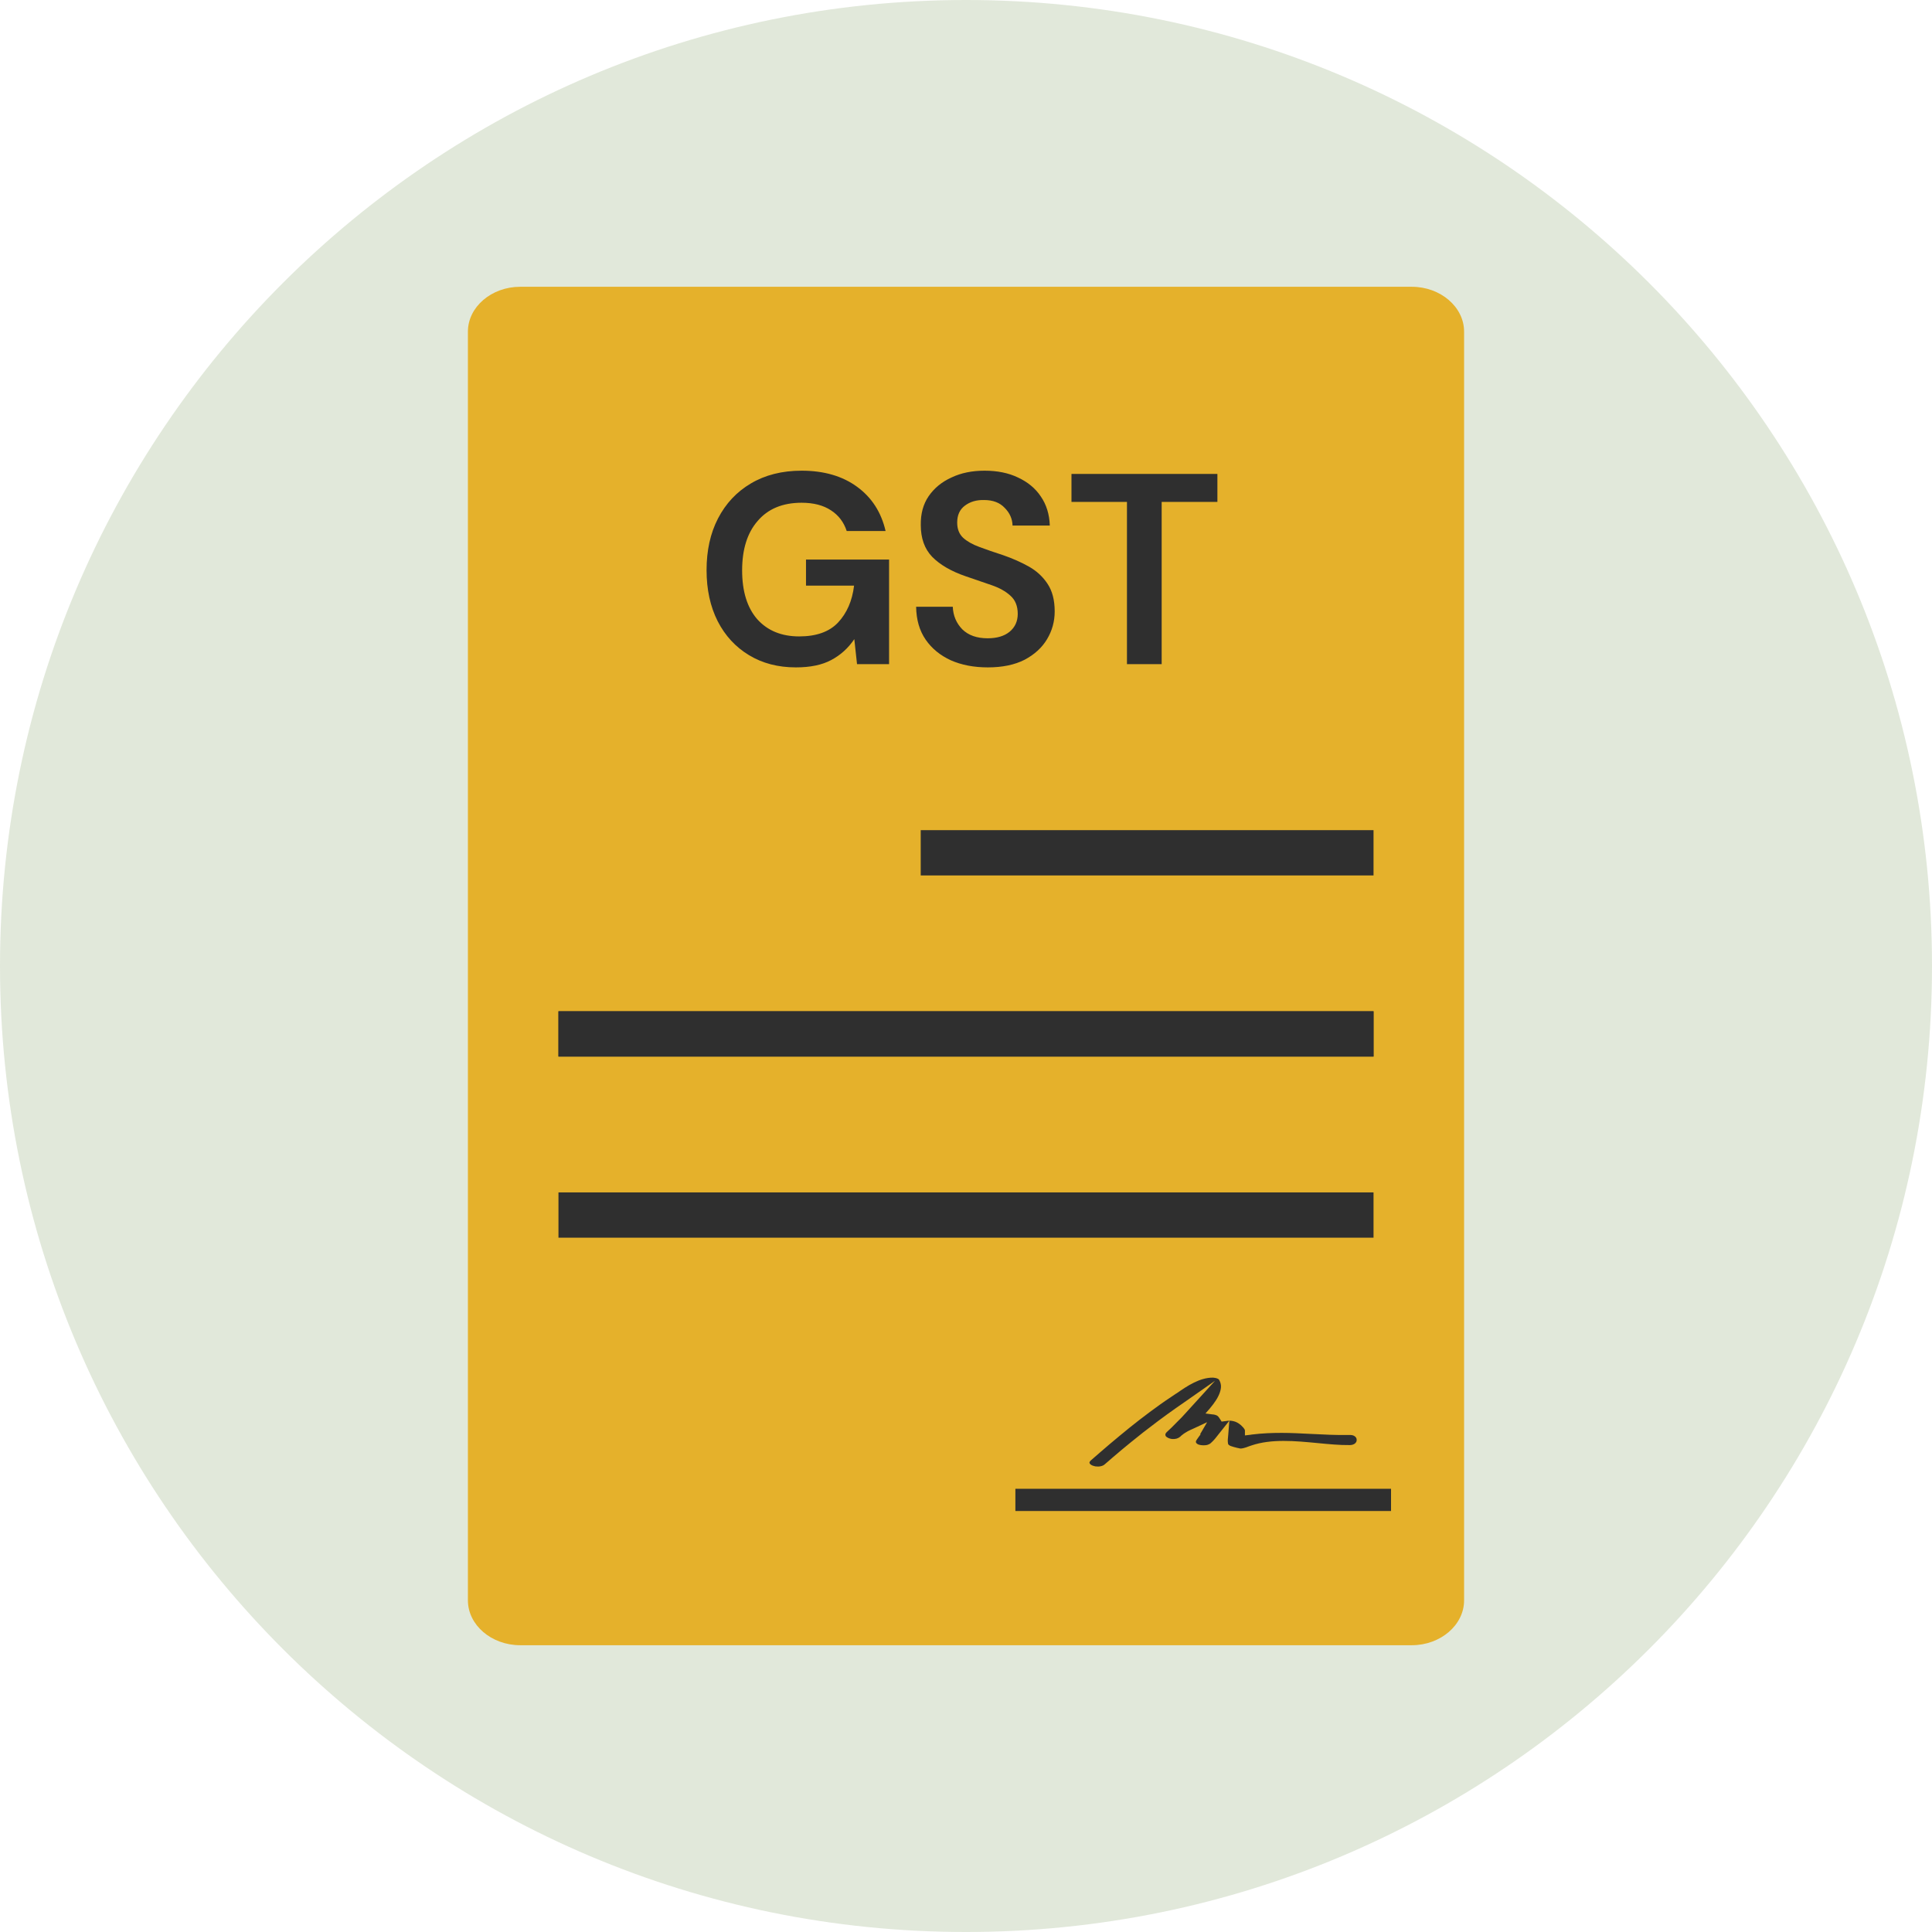 <svg width="32" height="32" viewBox="0 0 32 32" fill="none" xmlns="http://www.w3.org/2000/svg">
<path opacity="0.16" d="M16 32C24.837 32 32 24.837 32 16C32 7.163 24.837 0 16 0C7.163 0 0 7.163 0 16C0 24.837 7.163 32 16 32Z" fill="#416E18"/>
<path fill-rule="evenodd" clip-rule="evenodd" d="M24.25 5.493L24.25 26.507C24.25 26.915 23.86 27.25 23.384 27.25L8.616 27.25C8.14 27.25 7.75 26.915 7.75 26.507L7.75 5.493C7.75 5.085 8.14 4.75 8.616 4.75L23.384 4.75C23.86 4.75 24.25 5.085 24.25 5.493Z" fill="#E5B12B"/>
<path d="M13.183 11.054C12.886 11.054 12.627 10.986 12.405 10.851C12.182 10.716 12.01 10.529 11.887 10.289C11.764 10.046 11.703 9.764 11.703 9.443C11.703 9.119 11.765 8.834 11.892 8.588C12.021 8.339 12.202 8.146 12.436 8.008C12.673 7.867 12.954 7.796 13.277 7.796C13.646 7.796 13.953 7.885 14.195 8.062C14.438 8.239 14.596 8.483 14.668 8.795H14.024C13.976 8.648 13.889 8.534 13.764 8.453C13.637 8.369 13.476 8.327 13.277 8.327C12.963 8.327 12.72 8.428 12.549 8.629C12.377 8.826 12.292 9.1 12.292 9.447C12.292 9.796 12.376 10.066 12.544 10.258C12.715 10.447 12.946 10.541 13.237 10.541C13.522 10.541 13.736 10.464 13.88 10.312C14.027 10.155 14.116 9.951 14.146 9.7H13.35V9.268H14.726V11H14.195L14.15 10.586C14.049 10.736 13.921 10.851 13.768 10.932C13.615 11.014 13.42 11.054 13.183 11.054ZM16.362 11.054C16.131 11.054 15.927 11.015 15.75 10.937C15.573 10.856 15.434 10.742 15.332 10.595C15.229 10.445 15.177 10.264 15.174 10.05H15.781C15.787 10.197 15.84 10.322 15.939 10.424C16.041 10.523 16.18 10.572 16.358 10.572C16.511 10.572 16.632 10.537 16.722 10.464C16.812 10.389 16.857 10.29 16.857 10.168C16.857 10.039 16.817 9.938 16.735 9.866C16.657 9.794 16.552 9.736 16.421 9.691C16.288 9.646 16.148 9.598 15.998 9.546C15.755 9.463 15.569 9.354 15.44 9.223C15.313 9.091 15.251 8.915 15.251 8.696C15.248 8.51 15.291 8.351 15.381 8.219C15.474 8.084 15.6 7.981 15.759 7.909C15.918 7.833 16.101 7.796 16.308 7.796C16.518 7.796 16.703 7.833 16.861 7.909C17.023 7.984 17.149 8.088 17.239 8.223C17.332 8.358 17.382 8.519 17.388 8.705H16.771C16.768 8.594 16.725 8.496 16.641 8.412C16.56 8.325 16.446 8.282 16.299 8.282C16.173 8.279 16.067 8.31 15.979 8.377C15.896 8.44 15.854 8.533 15.854 8.655C15.854 8.761 15.886 8.845 15.953 8.908C16.018 8.967 16.108 9.018 16.223 9.06C16.337 9.102 16.467 9.148 16.614 9.195C16.77 9.249 16.913 9.312 17.041 9.384C17.171 9.457 17.274 9.553 17.352 9.672C17.43 9.79 17.469 9.941 17.469 10.127C17.469 10.292 17.427 10.445 17.343 10.586C17.259 10.727 17.134 10.841 16.97 10.928C16.805 11.012 16.602 11.054 16.362 11.054ZM18.666 11V8.313H17.747V7.85H20.164V8.313H19.241V11H18.666Z" fill="#2F2F2F"/>
<path fill-rule="evenodd" clip-rule="evenodd" d="M20.341 23.915C20.345 23.929 20.361 23.94 20.383 23.95C20.413 23.962 20.456 23.972 20.495 23.982L20.516 23.986C20.516 23.986 20.525 23.988 20.535 23.991H20.539C20.552 23.994 20.57 23.991 20.59 23.987C20.622 23.98 20.655 23.968 20.685 23.956L20.688 23.955C20.703 23.95 20.716 23.945 20.726 23.942C21.058 23.829 21.449 23.866 21.825 23.902C22.01 23.92 22.191 23.937 22.354 23.935C22.384 23.935 22.407 23.929 22.424 23.92C22.442 23.912 22.454 23.899 22.461 23.887C22.465 23.881 22.467 23.875 22.469 23.868C22.47 23.862 22.471 23.855 22.471 23.849C22.471 23.836 22.468 23.823 22.461 23.812C22.453 23.799 22.44 23.788 22.424 23.78C22.407 23.772 22.384 23.767 22.354 23.768C22.129 23.772 21.918 23.76 21.71 23.75C21.549 23.742 21.388 23.733 21.229 23.733C21.07 23.733 20.908 23.739 20.738 23.76L20.713 23.764L20.62 23.775V23.696C20.62 23.696 20.62 23.692 20.62 23.689C20.62 23.687 20.617 23.682 20.615 23.678C20.613 23.672 20.608 23.666 20.605 23.661C20.602 23.657 20.599 23.654 20.596 23.649L20.587 23.639C20.567 23.616 20.545 23.596 20.524 23.582C20.502 23.567 20.48 23.555 20.458 23.547C20.436 23.539 20.413 23.535 20.39 23.532C20.381 23.532 20.372 23.531 20.362 23.531L20.343 23.771L20.337 23.835C20.337 23.842 20.337 23.849 20.336 23.853C20.336 23.86 20.336 23.866 20.336 23.873C20.336 23.873 20.336 23.884 20.338 23.893C20.338 23.9 20.339 23.906 20.34 23.91V23.914L20.341 23.915ZM20.362 23.532C20.346 23.532 20.33 23.532 20.313 23.536L20.297 23.538L20.234 23.546L20.21 23.508L20.203 23.498L20.201 23.494C20.201 23.494 20.195 23.485 20.189 23.477C20.186 23.473 20.182 23.468 20.178 23.463C20.173 23.459 20.167 23.454 20.163 23.45C20.159 23.448 20.155 23.445 20.151 23.443L20.145 23.441C20.14 23.438 20.133 23.436 20.126 23.434C20.118 23.431 20.11 23.43 20.103 23.429L20.074 23.426L19.966 23.412L20.021 23.349L20.036 23.332C20.074 23.287 20.108 23.242 20.137 23.198C20.166 23.154 20.188 23.11 20.203 23.068C20.217 23.028 20.225 22.989 20.223 22.951C20.22 22.918 20.211 22.886 20.193 22.856L20.189 22.85C20.189 22.85 20.183 22.843 20.18 22.841C20.174 22.838 20.166 22.834 20.158 22.831C20.146 22.826 20.135 22.824 20.122 22.822C20.108 22.819 20.095 22.818 20.083 22.818C19.978 22.818 19.874 22.852 19.776 22.9C19.671 22.951 19.572 23.02 19.484 23.081H19.482C19.453 23.101 19.424 23.121 19.396 23.139C19.276 23.218 19.159 23.302 19.045 23.387C18.93 23.472 18.819 23.559 18.709 23.647C18.596 23.739 18.488 23.828 18.385 23.915C18.282 24.002 18.177 24.094 18.07 24.187C18.055 24.199 18.048 24.211 18.045 24.221C18.044 24.23 18.048 24.241 18.056 24.249C18.059 24.253 18.064 24.257 18.07 24.26C18.075 24.265 18.082 24.268 18.09 24.272C18.099 24.275 18.107 24.279 18.116 24.281C18.125 24.283 18.135 24.285 18.145 24.288C18.174 24.292 18.205 24.292 18.233 24.285C18.258 24.28 18.282 24.269 18.3 24.252C18.394 24.171 18.488 24.089 18.583 24.01C18.679 23.93 18.776 23.851 18.875 23.773L18.931 23.728C19.014 23.665 19.094 23.602 19.177 23.54C19.281 23.462 19.385 23.387 19.489 23.314L19.623 23.221L20.125 22.87L19.748 23.284L19.648 23.394C19.619 23.426 19.593 23.454 19.569 23.48C19.544 23.506 19.517 23.533 19.486 23.563C19.461 23.588 19.433 23.616 19.405 23.645C19.379 23.67 19.352 23.695 19.324 23.721C19.309 23.736 19.302 23.75 19.302 23.763C19.302 23.775 19.306 23.786 19.316 23.795C19.316 23.795 19.325 23.804 19.332 23.807C19.339 23.812 19.346 23.815 19.354 23.819C19.362 23.822 19.371 23.825 19.38 23.828C19.39 23.83 19.399 23.833 19.409 23.834C19.436 23.837 19.462 23.835 19.488 23.828C19.509 23.822 19.529 23.812 19.547 23.797C19.558 23.785 19.572 23.773 19.586 23.763C19.6 23.751 19.615 23.741 19.63 23.732C19.646 23.721 19.661 23.712 19.675 23.705C19.689 23.698 19.703 23.691 19.722 23.682L19.78 23.656L19.994 23.556L19.9 23.717L19.878 23.755L19.886 23.757L19.849 23.807L19.84 23.821L19.829 23.835L19.812 23.863C19.808 23.872 19.807 23.878 19.808 23.885C19.808 23.893 19.814 23.901 19.82 23.907C19.825 23.912 19.83 23.915 19.836 23.919C19.844 23.923 19.852 23.927 19.861 23.929C19.872 23.932 19.882 23.935 19.894 23.936C19.905 23.938 19.918 23.938 19.93 23.939C19.956 23.939 19.983 23.937 20.006 23.929C20.025 23.922 20.044 23.913 20.056 23.9C20.067 23.89 20.075 23.882 20.081 23.877C20.087 23.872 20.095 23.862 20.104 23.853C20.112 23.845 20.119 23.836 20.126 23.828C20.133 23.82 20.14 23.812 20.146 23.803L20.192 23.745L20.362 23.531V23.532Z" fill="#2F2F2F"/>
<path fill-rule="evenodd" clip-rule="evenodd" d="M15.25 13.75H22.75V14.5H15.25V13.75Z" fill="#2F2F2F"/>
<path fill-rule="evenodd" clip-rule="evenodd" d="M9.25 16.75H22.75V17.5H9.25V16.75Z" fill="#2F2F2F"/>
<path fill-rule="evenodd" clip-rule="evenodd" d="M9.25 16.75H22.75V17.5H9.25V16.75Z" fill="#2F2F2F"/>
<path fill-rule="evenodd" clip-rule="evenodd" d="M9.25 19.75H22.75V20.5H9.25V19.75Z" fill="#2F2F2F"/>
<path fill-rule="evenodd" clip-rule="evenodd" d="M16.818 24.659H23.04V25.027H16.818V24.659Z" fill="#2F2F2F"/>
</svg>
